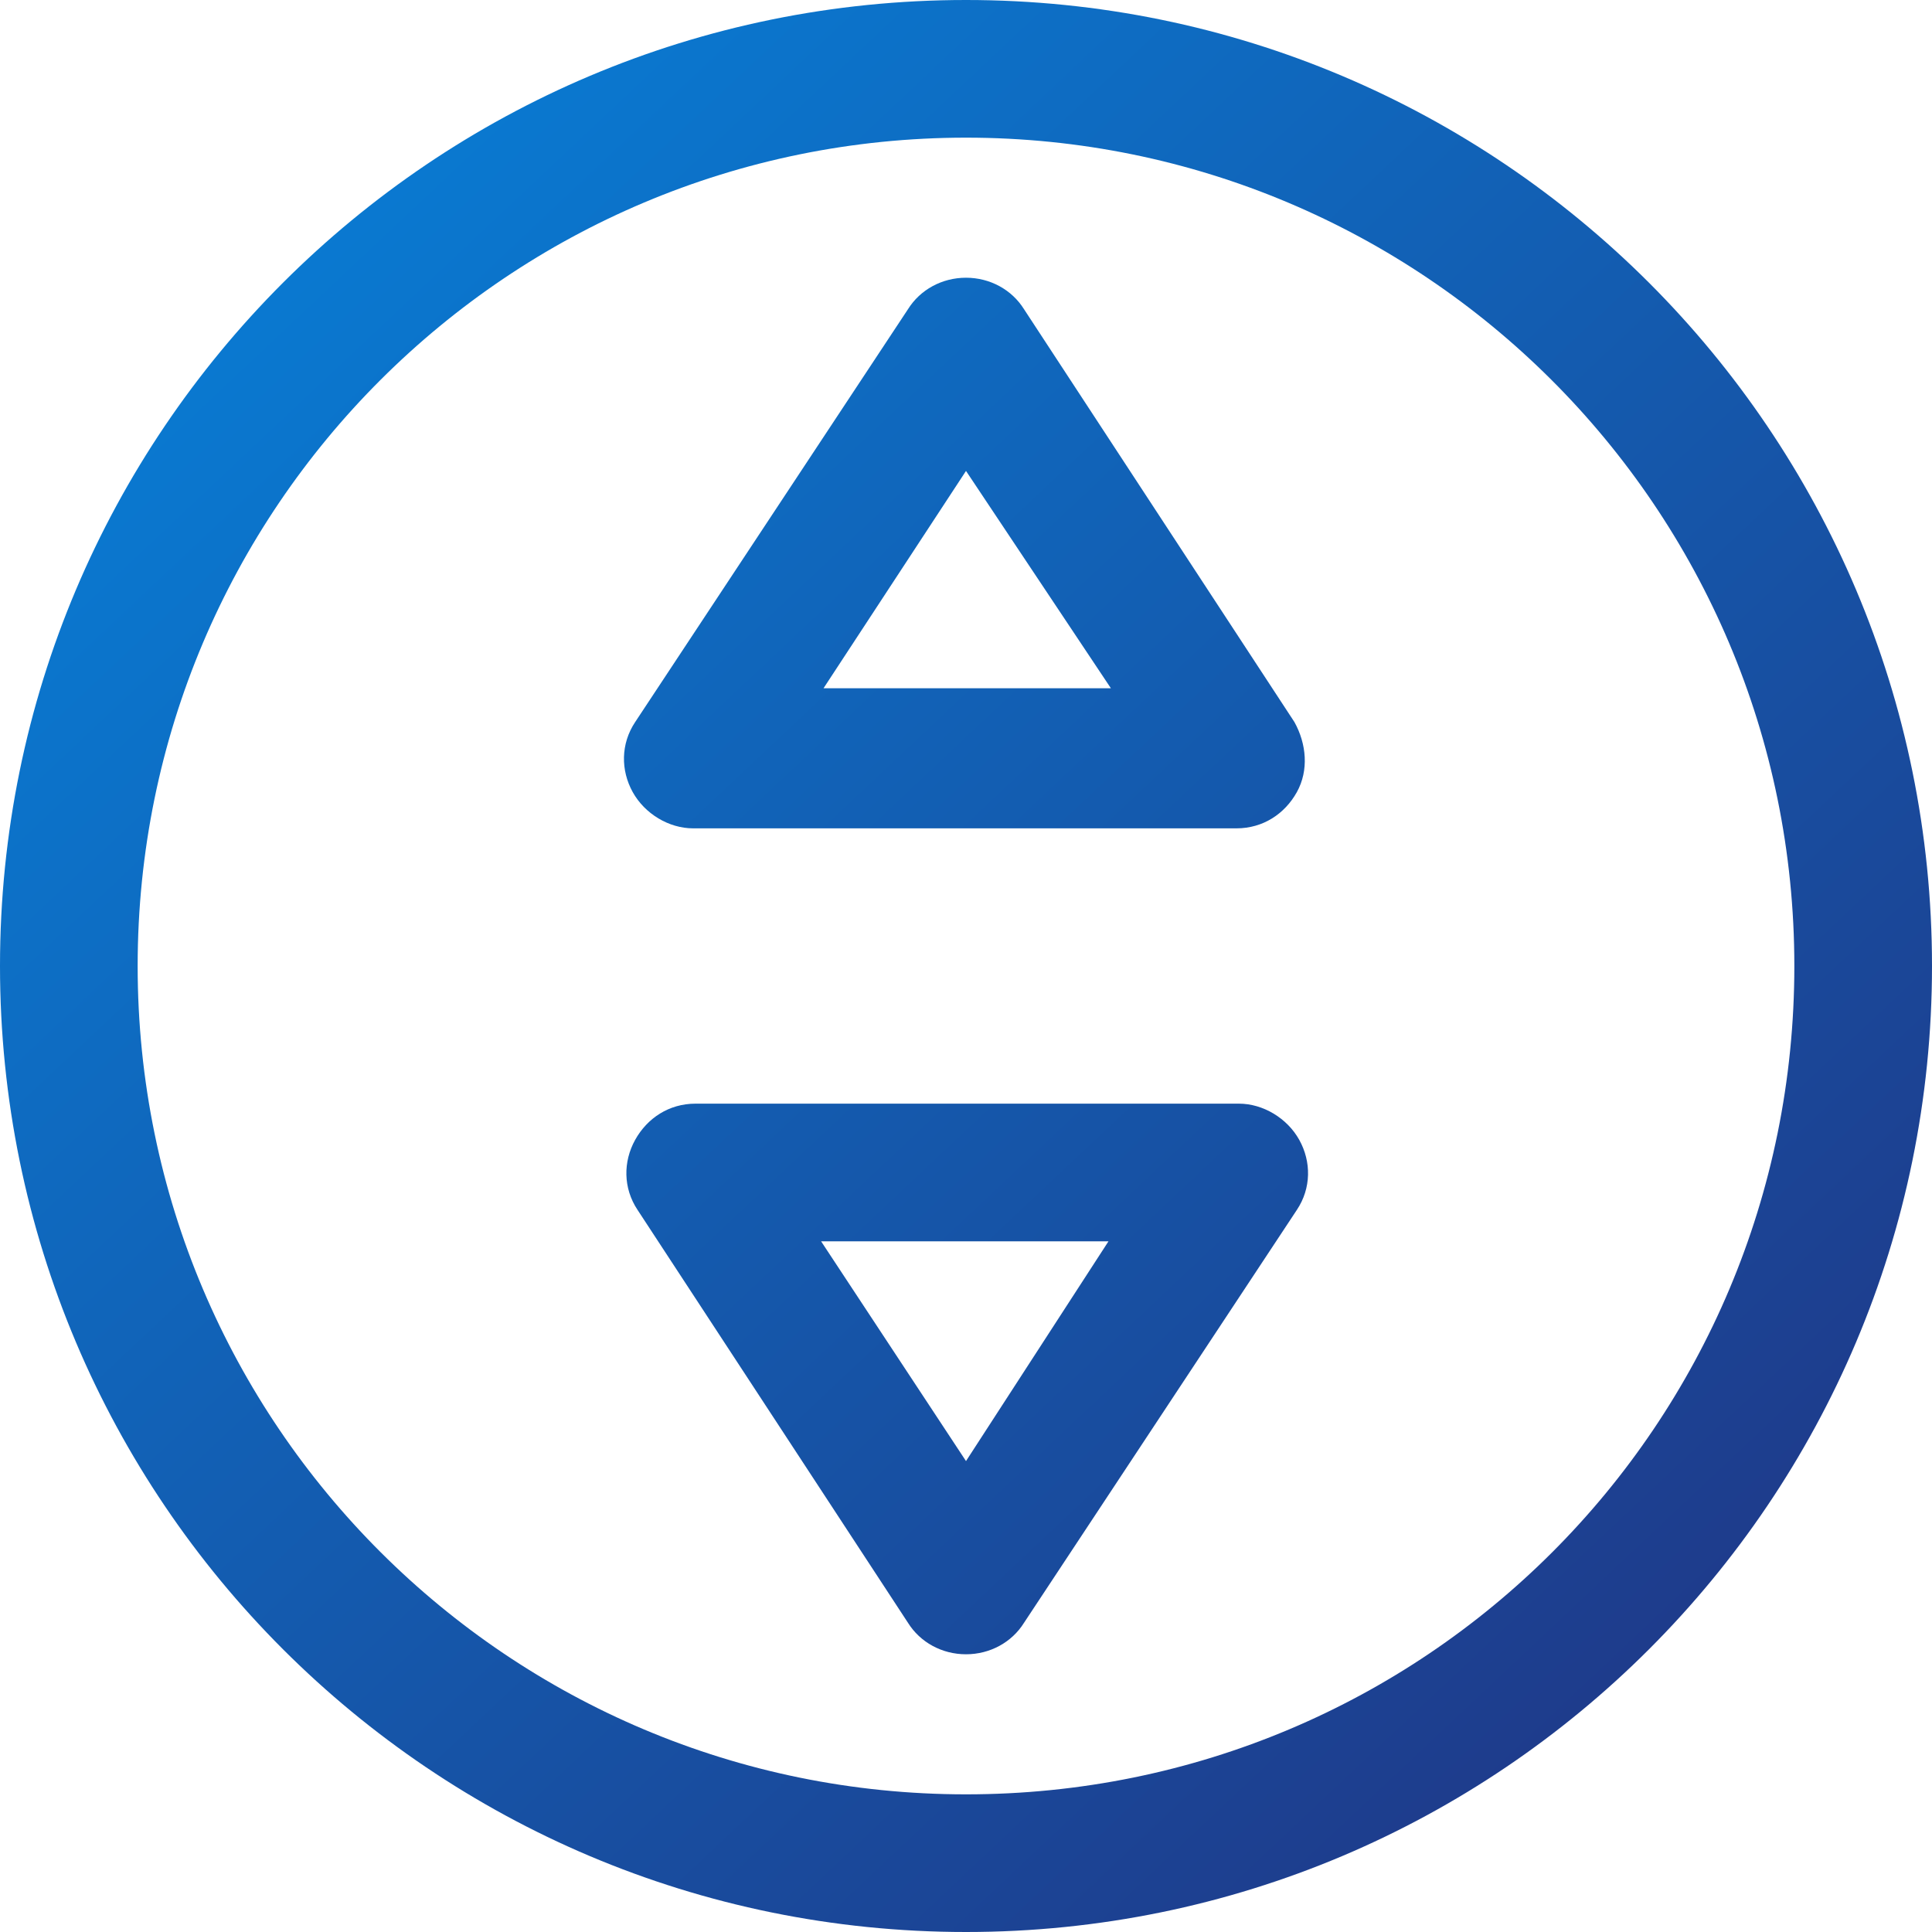 <svg width="80" height="80" viewBox="0 0 80 80" fill="none" xmlns="http://www.w3.org/2000/svg">
<path fill-rule="evenodd" clip-rule="evenodd" d="M40 0C17.9 0 0 17.9 0 40C0 62.1 17.9 80 40 80C62.1 80 80 62.1 80 40C80 17.9 62.1 0 40 0ZM40 5.7C58.9 5.7 74.3 21 74.3 40C74.3 59 59 74.3 40 74.3C21.1 74.3 5.7 59 5.7 40C5.7 21 21.1 5.7 40 5.7ZM37.6 67.2C38.1 68 39 68.5 40 68.5C41 68.5 41.9 68 42.4 67.2L53.7 50.1C54.3 49.2 54.3 48.1 53.8 47.2C53.3 46.3 52.3 45.7 51.3 45.7H28.8C27.7 45.7 26.8 46.3 26.3 47.2C25.8 48.1 25.8 49.2 26.4 50.1L37.6 67.2ZM40 60.5L34 51.4H45.9L40 60.5ZM42.4 12.8C41.9 12 41 11.5 40 11.5C39 11.5 38.1 12 37.6 12.8L26.3 29.9C25.7 30.8 25.7 31.9 26.2 32.8C26.7 33.7 27.7 34.3 28.7 34.3H51.2C52.3 34.3 53.2 33.7 53.7 32.8C54.2 31.9 54.1 30.8 53.6 29.9L42.4 12.8ZM40 19.5L46 28.5H34.1L40 19.5Z" fill="url(#paint0_linear_2675_232)"></path>
<defs>
<linearGradient id="paint0_linear_2675_232" x1="2.318" y1="-0.039" x2="75.455" y2="77.645" gradientUnits="userSpaceOnUse">
<stop stop-color="#0684DD"></stop>
<stop offset="1" stop-color="#213382"></stop>
</linearGradient>
</defs>
</svg>
